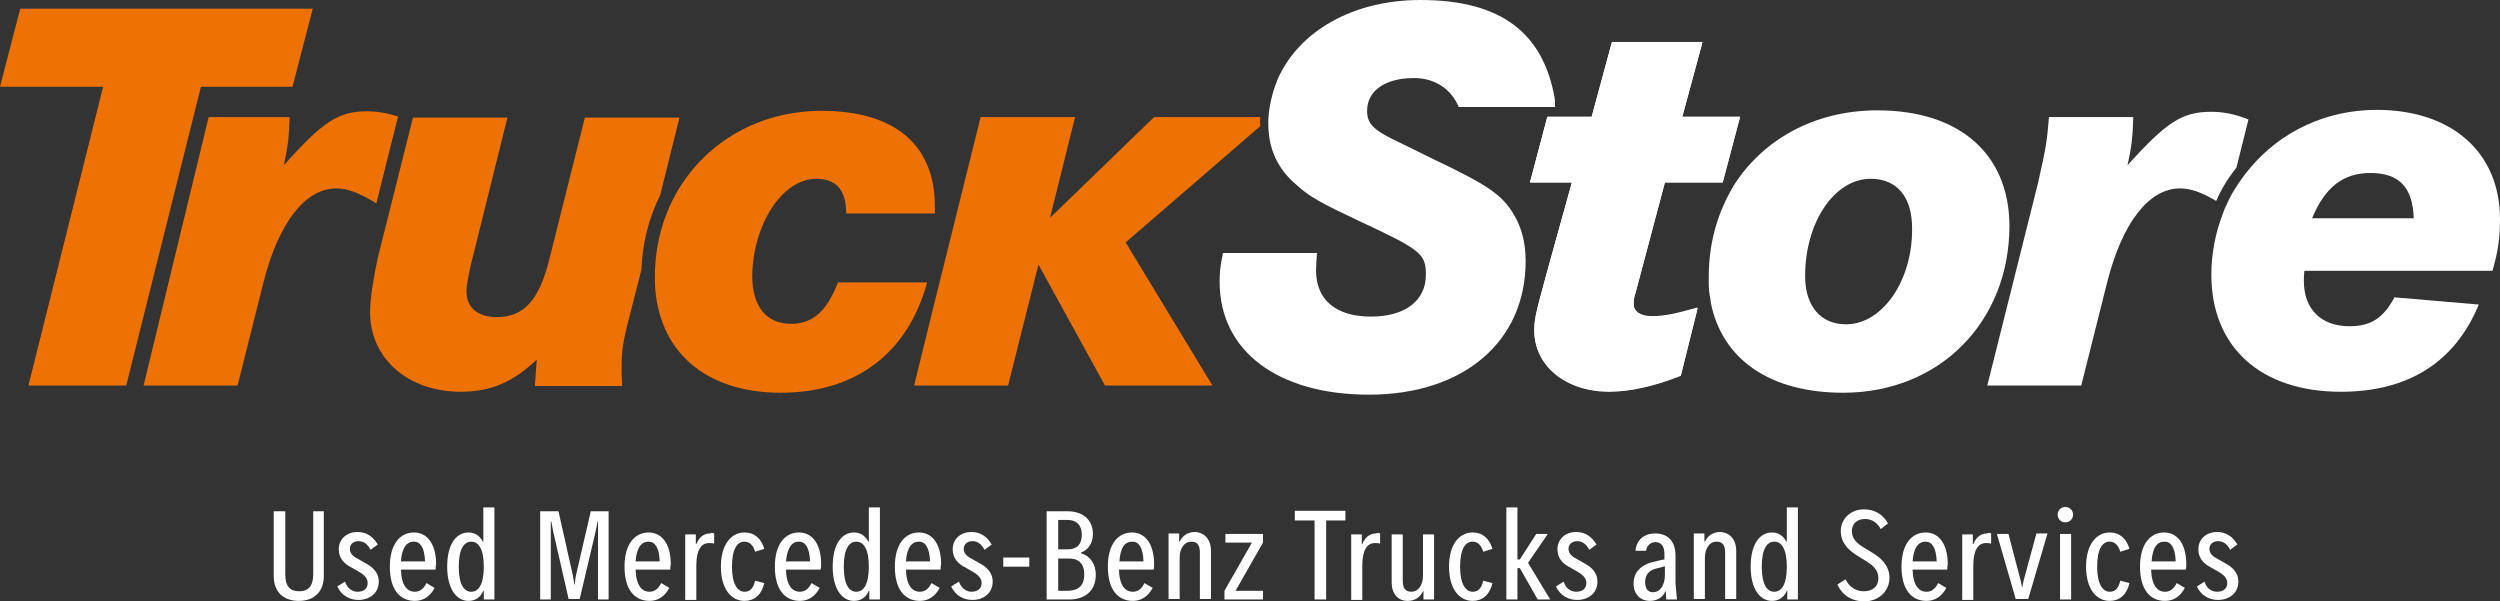 <?xml version="1.0" encoding="utf-8"?>
<!-- Generator: Adobe Illustrator 26.4.0, SVG Export Plug-In . SVG Version: 6.00 Build 0)  -->
<svg version="1.1" id="TruckStore" xmlns="http://www.w3.org/2000/svg" xmlns:xlink="http://www.w3.org/1999/xlink" x="0px" y="0px"
	 viewBox="0 0 518.8 124.8" style="enable-background:new 0 0 518.8 124.8;" xml:space="preserve">
<rect x="0" y="0" width="518.8" height="124.8" fill="#333333" stroke="none"/>
<style type="text/css">
	.st0{fill:#FFFFFF;}
	.st1{fill-rule:evenodd;clip-rule:evenodd;fill:#FFFFFF;}
	.st2{fill-rule:evenodd;clip-rule:evenodd;fill:#EE7203;}
	.st3{fill:#EE7203;}
</style>
<g>
	<path class="st0" d="M348.8,77.9c-5.3,2.1-10.4,3.3-14.9,3.3c-8.9,0-15.5-5.3-15.5-12.7c0-2.6,0.5-4.2,2.8-12.7l5-18h-8.7l3.6-13.6
		h9.2l4.2-15.5h18.8l-4.2,15.5h12l-3.6,13.6h-12l-5.4,20.3l-0.6,2.3c-0.4,1.1-0.5,1.9-0.5,2.6c0,1.6,1.4,2.6,3.8,2.6
		c2.6,0,4.8-0.5,9.5-1.8L348.8,77.9L348.8,77.9z"/>
	<path class="st1" d="M342.8,65.7c-2.3,0-3.8-0.9-3.8-2.6c0-0.7,0.1-1.5,0.5-2.6l0.6-2.3l5.4-20.3h12l3.6-13.6h-12l4.2-15.5h-18.8
		l-4.2,15.5h-9.2l-3.6,13.6h8.7l-5,18c-2.3,8.5-2.8,10.1-2.8,12.7c0,7.4,6.6,12.7,15.5,12.7c4.5,0,9.6-1.2,14.9-3.3l3.5-14
		C347.6,65.3,345.3,65.7,342.8,65.7L342.8,65.7z"/>
	<path class="st0" d="M389.6,22.9c-13.2,0-24,6.2-30,15.9c-0.2,0.4-0.4,0.7-0.6,1.1c-2.8,5.1-4.4,11-4.4,17.5c0,0.6,0,1.2,0,1.8
		c0,0.7,0.1,1.4,0.2,2.1c0.1,0.5,0.2,0.9,0.2,1.4c2.3,11.8,12.2,18.8,27.5,18.8c20,0,34.5-14.7,34.5-34.7
		C416.9,31.9,406.6,22.9,389.6,22.9L389.6,22.9z M383.1,67.3c-5.3,0-8.5-3.8-8.5-10c0-11.2,6.1-20.2,13.6-20.2
		c5.5,0,8.6,3.8,8.6,10.3C396.9,58.3,390.6,67.3,383.1,67.3L383.1,67.3z"/>
	<path class="st1" d="M466.6,24.8c-2.9-1.2-5.5-1.6-7.7-1.6c-6,0-9.2,2-17.4,11.1c0.8-3.6,1.1-5.8,1.2-10h-17.5
		c-0.4,5-0.6,6.3-2.3,13.8L412.4,80h19.5l5.4-21.5c3.1-12.2,8.6-19.4,15.1-19.4c2.1,0,4.3,0.7,7.5,2.6c1.1-2.5,2.5-4.8,4.2-6.9
		L466.6,24.8L466.6,24.8z"/>
	<path class="st0" d="M517.2,56.3c1.2-4,1.6-7,1.6-10.8c0-13.8-9.9-22.7-25.6-22.7c-10.6,0-20,4.6-26.2,12c-1.4,1.6-2.6,3.4-3.7,5.2
		c-0.5,0.9-0.9,1.7-1.3,2.6c-0.3,0.6-0.5,1.1-0.7,1.7c-1.5,3.9-2.4,8.2-2.4,12.7c0,15,10.2,24.3,26.9,24.3c14,0,23.7-6.2,28.6-18.1
		l-17.5-1.5c-2.3,4.3-4.9,6-9.3,6c-5.9,0-9.5-3.5-9.5-9.4c0-0.5,0-1.2,0.1-2.1H517.2L517.2,56.3z M491.9,35.9c5.9,0,8.8,2.9,9,9.4
		h-21.1C482.5,38.8,486.3,35.9,491.9,35.9L491.9,35.9z"/>
	<path class="st1" d="M263.2,24.8c0,0.5,0,1,0,1s0,0.9,0.1,1.8c0.4,4.3,2.4,8,5.8,10.8c2.7,2.5,5.2,3.8,12.6,7.3
		c13.1,6.1,14.2,6.9,14.2,11.3c0,5.4-4.3,8.7-11.4,8.7c-7.3,0-11.4-3.5-11.4-9.6c0-0.8,0.1-2.1,0.2-3.6h-19.5
		c-0.6,2.8-0.7,3.9-0.7,6c0,14.3,12,23.4,31,23.4c19.6,0,32.5-11,32.5-27.7c0-3.3-0.6-6-1.8-8.5c-2.6-5-5.2-6.9-17.6-12.8l-6.3-3.1
		c-5.8-2.7-7.2-4-7.2-6.8c0-4.2,3.8-6.8,9.7-6.8c7.3,0,9.3,6,9.3,6l20,0c0-1.2,0-1.3-0.1-2C320.2,7,311.7,0,294.8,0
		c-14.1,0-25.2,6.5-29.6,16.3c-0.2,0.5-0.4,1-0.5,1.3C264.7,17.6,263.4,20.9,263.2,24.8z"/>
	<path class="st2" d="M58.9,34.3c0.8-3.6,1.1-5.8,1.2-10H43.3L29.8,80h19.5l5.4-21.5c3.1-12.2,8.6-19.4,15.1-19.4
		c2.3,0,4.7,0.9,8.3,3.1c1.8-7.3,4-16,4.5-18c-2.4-0.8-4.5-1.1-6.4-1.1C70.3,23.1,67.1,25.1,58.9,34.3L58.9,34.3z"/>
	<path class="st2" d="M121.4,24.3L114,53.8c-2.1,8.5-5.3,12-10.9,12c-4,0-6.3-2-6.3-5.3c0-1.3,0.4-3.2,0.9-5.5l7.6-30.6H87.8h-2.1
		l-7.3,29.1c-0.9,4.1-1.6,8.6-1.6,11.3c0,9.6,7.9,16.5,18.8,16.5c6.2,0,10.9-2,15.8-6.7c-0.2,2.2-0.2,2.9-0.4,5.5h18.1
		c-0.1-2.2-0.1-3.1-0.1-4.2c0-2.9,0.2-4.7,1.6-10.1l2.5-9.8c0.2-5.6,1.6-10.9,3.9-15.5l4-16.1H121.4L121.4,24.3z"/>
	<path class="st2" d="M169.4,37.1c4.1,0,6.2,2.3,6.2,7.2h18.4v-1.5c0-12.8-8.4-19.8-23.5-19.8c-12.9,0-23.7,6.4-29.7,16.3
		c-3.1,5.2-4.9,11.4-4.9,18.1c0,0.4,0,0.8,0,1.2c0.5,14.2,10.4,22.9,26.1,22.9c15.6,0,26.4-8.2,30.4-22.9h-18.5
		c-2.3,6-5.3,8.6-9.7,8.6c-5.2,0-8.1-3.6-8.1-10C156.3,46.4,162.4,37.1,169.4,37.1L169.4,37.1z"/>
	<polygon class="st2" points="4.2,1.8 0,18 21.4,18 5.9,80 26.2,80 41.7,18 60.7,18 64.9,1.8 4.2,1.8 	"/>
	<path class="st3" d="M261.5,24.3h-22l0,0l-21.6,20.9l5.2-20.9h-19.6l-8,32.2l-1.4,5.6L189.7,80h19.5l6.3-25.1L229.3,80h22.3
		l-18-29.7l27.9-24.1c0-0.2,0-0.3,0-0.5C261.5,25.3,261.5,24.8,261.5,24.3C261.5,24.3,261.5,24.3,261.5,24.3L261.5,24.3z"/>
</g>
<g>
	<path class="st0" d="M56.8,119.5v-13.4h2.4v13.1c0,2.7,1.2,3.5,2.9,3.5c1.9,0,2.9-1.1,2.9-3.5v-13.1h2.2v13.4
		c0,3.5-2.2,5.2-5.2,5.2C59,124.7,56.8,123,56.8,119.5z"/>
	<path class="st0" d="M74.2,122.8c1.2,0,2.1-0.6,2.1-1.8c0-1-0.7-1.7-1.9-2.4l-1.4-0.8c-1.4-0.7-2.7-1.8-2.7-3.8
		c0-2.1,1.6-3.6,3.9-3.6c1.8,0,3.2,0.9,4.2,2.6l-1.5,1.1c-0.5-1-1.3-1.8-2.5-1.8c-1,0-1.8,0.6-1.8,1.6c0,1,0.7,1.6,1.9,2.2l1.4,0.8
		c1.3,0.7,2.7,1.8,2.7,3.8c0,2.4-1.9,3.8-4.2,3.8c-1.7,0-3.5-0.8-4.4-2.8l1.6-1C72.1,122.2,73.2,122.8,74.2,122.8z"/>
	<path class="st0" d="M90.4,118.2h-7.2c0.1,3.3,1.3,4.6,2.9,4.6c0.9,0,1.8-0.5,2.4-1.8l1.7,1c-0.9,1.7-2.3,2.7-4.1,2.7
		c-3,0-5.2-2.2-5.2-7.1c0-4.8,2.2-7.1,5-7.1c2.7,0,4.6,2.3,4.6,6.6C90.4,117.5,90.4,117.8,90.4,118.2z M83.2,116.5h5
		c-0.1-2.9-1-4.1-2.3-4.1C84.5,112.4,83.4,113.5,83.2,116.5z"/>
	<path class="st0" d="M102.6,105.3v19.1h-2.2v-1.8h-0.1c-0.6,1.4-1.7,2.1-3.1,2.1c-2.2,0-4.4-2.1-4.4-7.1c0-5,2.1-7.1,4.4-7.1
		c1.3,0,2.3,0.6,3,1.9h0.1v-7.1H102.6z M100.4,117.6c0-3.7-1.1-5.2-2.6-5.2c-1.5,0-2.6,1.5-2.6,5.2c0,3.7,1.1,5.2,2.6,5.2
		C99.3,122.8,100.4,121.3,100.4,117.6z"/>
	<path class="st0" d="M112.1,106.1h3.8l3,13.4c0.1,0.5,0.2,1.3,0.3,1.8h0.1c0-0.5,0.1-1.3,0.2-1.8l3.1-13.4h3.7v18.3h-2.2v-14
		c0-0.7,0-1.4,0-2.2h-0.1c-0.1,0.6-0.2,1.3-0.4,2.1l-3.3,14H118l-3.2-14l-0.4-2.1h-0.1c0,0.7,0,1.5,0,2.2v14h-2.2V106.1z"/>
	<path class="st0" d="M139.1,118.2h-7.2c0.1,3.3,1.3,4.6,2.9,4.6c0.9,0,1.8-0.5,2.4-1.8l1.7,1c-0.9,1.7-2.3,2.7-4.1,2.7
		c-3,0-5.2-2.2-5.2-7.1c0-4.8,2.2-7.1,5-7.1c2.7,0,4.6,2.3,4.6,6.6C139.1,117.5,139.1,117.8,139.1,118.2z M131.9,116.5h5
		c-0.1-2.9-1-4.1-2.3-4.1C133.2,112.4,132.1,113.5,131.9,116.5z"/>
	<path class="st0" d="M148.2,110.7v2.1c-0.4-0.1-0.7-0.1-1.1-0.1c-1.6,0-2.6,1.5-2.6,4.6v7.2h-2.3v-13.6h2.2v2h0.1
		c0.6-1.4,1.5-2.2,2.9-2.2C147.6,110.5,147.9,110.6,148.2,110.7z"/>
	<path class="st0" d="M149.6,117.6c0-4.7,2.2-7.1,4.9-7.1c2.1,0,3.5,1.3,4.1,3.4l-1.9,0.6c-0.4-1.4-1.2-2.1-2.2-2.1
		c-1.5,0-2.6,1.5-2.6,5.2c0,3.7,1.2,5.2,2.6,5.2c1,0,1.8-0.5,2.2-2.3l1.9,0.5c-0.6,2.6-2.2,3.7-4.1,3.7
		C151.8,124.7,149.6,122.3,149.6,117.6z"/>
	<path class="st0" d="M170.3,118.2h-7.2c0.1,3.3,1.3,4.6,2.9,4.6c0.9,0,1.8-0.5,2.4-1.8l1.7,1c-0.9,1.7-2.3,2.7-4.1,2.7
		c-3,0-5.2-2.2-5.2-7.1c0-4.8,2.2-7.1,5-7.1c2.7,0,4.6,2.3,4.6,6.6C170.4,117.5,170.4,117.8,170.3,118.2z M163.1,116.5h5
		c-0.1-2.9-1-4.1-2.3-4.1C164.4,112.4,163.4,113.5,163.1,116.5z"/>
	<path class="st0" d="M182.6,105.3v19.1h-2.2v-1.8h-0.1c-0.6,1.4-1.7,2.1-3.1,2.1c-2.2,0-4.4-2.1-4.4-7.1c0-5,2.1-7.1,4.4-7.1
		c1.3,0,2.3,0.6,3,1.9h0.1v-7.1H182.6z M180.3,117.6c0-3.7-1.1-5.2-2.6-5.2c-1.5,0-2.6,1.5-2.6,5.2c0,3.7,1.1,5.2,2.6,5.2
		C179.2,122.8,180.3,121.3,180.3,117.6z"/>
	<path class="st0" d="M195.2,118.2H188c0.1,3.3,1.3,4.6,2.9,4.6c0.9,0,1.8-0.5,2.4-1.8l1.7,1c-0.9,1.7-2.3,2.7-4.1,2.7
		c-3,0-5.2-2.2-5.2-7.1c0-4.8,2.2-7.1,5-7.1c2.7,0,4.6,2.3,4.6,6.6C195.2,117.5,195.2,117.8,195.2,118.2z M188,116.5h5
		c-0.1-2.9-1-4.1-2.3-4.1C189.3,112.4,188.2,113.5,188,116.5z"/>
	<path class="st0" d="M201.6,122.8c1.2,0,2.1-0.6,2.1-1.8c0-1-0.7-1.7-1.9-2.4l-1.4-0.8c-1.4-0.7-2.7-1.8-2.7-3.8
		c0-2.1,1.6-3.6,3.9-3.6c1.8,0,3.2,0.9,4.2,2.6l-1.5,1.1c-0.5-1-1.3-1.8-2.5-1.8c-1,0-1.8,0.6-1.8,1.6c0,1,0.7,1.6,1.9,2.2l1.4,0.8
		c1.3,0.7,2.7,1.8,2.7,3.8c0,2.4-1.9,3.8-4.2,3.8c-1.7,0-3.5-0.8-4.4-2.8l1.6-1C199.5,122.2,200.7,122.8,201.6,122.8z"/>
	<path class="st0" d="M208.2,115.7h5.4v1.9h-5.4V115.7z"/>
	<path class="st0" d="M227.4,119.3c0,3.4-2.4,5.1-5.4,5.1h-4.8v-18.3h4.4c3,0,5.2,1.7,5.2,4.7c0,2-1,3.3-2.5,3.9v0.1
		C226.1,115.3,227.4,116.9,227.4,119.3z M219.6,107.9v6.1h2c1.8,0,2.9-1,2.9-3c0-2.1-1.2-3.1-2.9-3.1H219.6z M225,119.2
		c0-2.4-1.3-3.3-3.2-3.3h-2.2v6.7h2.2C223.7,122.5,225,121.6,225,119.2z"/>
	<path class="st0" d="M239.4,118.2h-7.2c0.1,3.3,1.3,4.6,2.9,4.6c0.9,0,1.8-0.5,2.4-1.8l1.7,1c-0.9,1.7-2.3,2.7-4.1,2.7
		c-3,0-5.2-2.2-5.2-7.1c0-4.8,2.2-7.1,5-7.1c2.7,0,4.6,2.3,4.6,6.6C239.5,117.5,239.5,117.8,239.4,118.2z M232.3,116.5h5
		c-0.1-2.9-1-4.1-2.3-4.1C233.5,112.4,232.5,113.5,232.3,116.5z"/>
	<path class="st0" d="M251.3,114.3v10H249v-9.6c0-1.4-0.4-2.3-1.8-2.3c-1.3,0-2.4,1.2-2.4,3.4v8.5h-2.3v-13.6h2.2v1.7h0.1
		c0.6-1.2,1.6-2,3.2-2C250,110.5,251.3,112,251.3,114.3z"/>
	<path class="st0" d="M262.1,122.7v1.7h-8v-1.8l5.7-10h-5.5v-1.8h7.8v1.8l-5.7,10H262.1z"/>
	<path class="st0" d="M279.3,108h-4.1v16.4h-2.4V108h-4.1v-2h10.5V108z"/>
	<path class="st0" d="M286.4,110.7v2.1c-0.4-0.1-0.7-0.1-1.1-0.1c-1.6,0-2.6,1.5-2.6,4.6v7.2h-2.3v-13.6h2.2v2h0.1
		c0.6-1.4,1.5-2.2,2.9-2.2C285.8,110.5,286.1,110.6,286.4,110.7z"/>
	<path class="st0" d="M297.6,110.8v13.6h-2.2v-1.7h-0.1c-0.6,1.2-1.6,2-3.2,2c-2,0-3.3-1.5-3.3-3.8v-10h2.3v9.6
		c0,1.4,0.4,2.3,1.8,2.3c1.3,0,2.4-1.2,2.4-3.4v-8.5H297.6z"/>
	<path class="st0" d="M300.7,117.6c0-4.7,2.2-7.1,4.9-7.1c2.1,0,3.5,1.3,4.1,3.4l-1.9,0.6c-0.4-1.4-1.2-2.1-2.2-2.1
		c-1.5,0-2.6,1.5-2.6,5.2c0,3.7,1.2,5.2,2.6,5.2c1,0,1.8-0.5,2.2-2.3l1.9,0.5c-0.6,2.6-2.2,3.7-4.1,3.7
		C302.9,124.7,300.7,122.3,300.7,117.6z"/>
	<path class="st0" d="M315.4,117.9h-0.5v6.5h-2.3v-19.1h2.3v10.8h0.5l3.4-5.3h2.4l-4.1,6l4.6,7.6h-2.6L315.4,117.9z"/>
	<path class="st0" d="M327.1,122.8c1.2,0,2.1-0.6,2.1-1.8c0-1-0.7-1.7-1.9-2.4l-1.4-0.8c-1.4-0.7-2.7-1.8-2.7-3.8
		c0-2.1,1.6-3.6,3.9-3.6c1.8,0,3.2,0.9,4.2,2.6l-1.5,1.1c-0.5-1-1.3-1.8-2.5-1.8c-1,0-1.8,0.6-1.8,1.6c0,1,0.7,1.6,1.9,2.2l1.4,0.8
		c1.3,0.7,2.7,1.8,2.7,3.8c0,2.4-1.9,3.8-4.2,3.8c-1.7,0-3.5-0.8-4.4-2.8l1.6-1C324.9,122.2,326.1,122.8,327.1,122.8z"/>
	<path class="st0" d="M348,124.4h-2.2c-0.1-0.7-0.1-1.3-0.1-1.7h-0.1c-0.5,1.3-1.8,2-3.2,2c-1.9,0-3.4-1.3-3.4-3.6
		c0-2.4,1.6-3.8,3.7-4.4c0.9-0.2,1.9-0.5,2.7-0.6v-1.2c0-1.8-0.9-2.4-1.9-2.4c-0.9,0-1.8,0.7-1.9,1.8h-2.2c0.2-2.3,1.8-3.6,4.1-3.6
		c2.4,0,4.2,1.4,4.2,4.6v5.8C347.8,122,347.9,123.2,348,124.4z M345.5,119.3v-1.8c-0.7,0.2-1.3,0.4-1.9,0.5
		c-1.5,0.4-2.2,1.4-2.2,2.8c0,1.5,0.7,2.1,1.6,2.1C344.5,122.9,345.5,121.5,345.5,119.3z"/>
	<path class="st0" d="M360.3,114.3v10H358v-9.6c0-1.4-0.4-2.3-1.8-2.3c-1.3,0-2.4,1.2-2.4,3.4v8.5h-2.3v-13.6h2.2v1.7h0.1
		c0.6-1.2,1.6-2,3.2-2C359,110.5,360.3,112,360.3,114.3z"/>
	<path class="st0" d="M373.1,105.3v19.1h-2.2v-1.8h-0.1c-0.6,1.4-1.7,2.1-3.1,2.1c-2.2,0-4.4-2.1-4.4-7.1c0-5,2.1-7.1,4.4-7.1
		c1.3,0,2.3,0.6,3,1.9h0.1v-7.1H373.1z M370.8,117.6c0-3.7-1.1-5.2-2.6-5.2c-1.5,0-2.6,1.5-2.6,5.2c0,3.7,1.1,5.2,2.6,5.2
		S370.8,121.3,370.8,117.6z"/>
	<path class="st0" d="M386.8,122.7c1.8,0,3-1,3-2.7c0-1.8-1.2-2.7-2.6-3.6l-1.8-1.1c-1.9-1.2-3.4-2.7-3.4-5.1c0-2.4,1.9-4.5,4.8-4.5
		c2.2,0,3.9,1,5,2.9l-1.5,1.2c-0.7-1.3-1.8-2.1-3.3-2.1c-1.7,0-2.7,1.1-2.7,2.5c0,1.5,0.9,2.5,2.6,3.5l1.8,1.1
		c1.5,0.9,3.4,2.5,3.4,5.1c0,3-2.5,4.9-5.2,4.9c-2.2,0-4.4-0.9-5.6-3.5l1.7-1.1C383.9,122.2,385.6,122.7,386.8,122.7z"/>
	<path class="st0" d="M404.1,118.2h-7.2c0.1,3.3,1.3,4.6,2.9,4.6c0.9,0,1.8-0.5,2.4-1.8l1.7,1c-0.9,1.7-2.3,2.7-4.1,2.7
		c-3,0-5.2-2.2-5.2-7.1c0-4.8,2.2-7.1,5-7.1c2.7,0,4.6,2.3,4.6,6.6C404.1,117.5,404.1,117.8,404.1,118.2z M396.9,116.5h5
		c-0.1-2.9-1-4.1-2.3-4.1C398.2,112.4,397.1,113.5,396.9,116.5z"/>
	<path class="st0" d="M413.2,110.7v2.1c-0.4-0.1-0.7-0.1-1.1-0.1c-1.6,0-2.6,1.5-2.6,4.6v7.2h-2.3v-13.6h2.2v2h0.1
		c0.6-1.4,1.5-2.2,2.9-2.2C412.6,110.5,412.9,110.6,413.2,110.7z"/>
	<path class="st0" d="M414.4,110.8h2.4l2.4,9.2c0.2,0.6,0.3,1.3,0.4,1.8h0.1c0.1-0.6,0.2-1.3,0.4-1.9l2.5-9.2h2.3l-4,13.6h-2.6
		L414.4,110.8z"/>
	<path class="st0" d="M427,106.8c0-0.9,0.7-1.6,1.6-1.6c0.9,0,1.6,0.7,1.6,1.6s-0.7,1.6-1.6,1.6C427.7,108.4,427,107.7,427,106.8z
		 M429.8,110.8v13.6h-2.3v-13.6H429.8z"/>
	<path class="st0" d="M432.9,117.6c0-4.7,2.2-7.1,4.9-7.1c2.1,0,3.5,1.3,4.1,3.4l-1.9,0.6c-0.4-1.4-1.2-2.1-2.2-2.1
		c-1.5,0-2.6,1.5-2.6,5.2c0,3.7,1.2,5.2,2.6,5.2c1,0,1.8-0.5,2.2-2.3l1.9,0.5c-0.6,2.6-2.2,3.7-4.1,3.7
		C435.1,124.7,432.9,122.3,432.9,117.6z"/>
	<path class="st0" d="M453.6,118.2h-7.2c0.1,3.3,1.3,4.6,2.9,4.6c0.9,0,1.8-0.5,2.4-1.8l1.7,1c-0.9,1.7-2.3,2.7-4.1,2.7
		c-3,0-5.2-2.2-5.2-7.1c0-4.8,2.2-7.1,5-7.1c2.7,0,4.6,2.3,4.6,6.6C453.7,117.5,453.7,117.8,453.6,118.2z M446.5,116.5h5
		c-0.1-2.9-1-4.1-2.3-4.1C447.7,112.4,446.7,113.5,446.5,116.5z"/>
	<path class="st0" d="M460.1,122.8c1.2,0,2.1-0.6,2.1-1.8c0-1-0.7-1.7-1.9-2.4l-1.4-0.8c-1.4-0.7-2.7-1.8-2.7-3.8
		c0-2.1,1.6-3.6,3.9-3.6c1.8,0,3.2,0.9,4.2,2.6l-1.5,1.1c-0.5-1-1.3-1.8-2.5-1.8c-1,0-1.8,0.6-1.8,1.6c0,1,0.7,1.6,1.9,2.2l1.4,0.8
		c1.3,0.7,2.7,1.8,2.7,3.8c0,2.4-1.9,3.8-4.2,3.8c-1.7,0-3.5-0.8-4.4-2.8l1.6-1C457.9,122.2,459.1,122.8,460.1,122.8z"/>
</g>
</svg>
